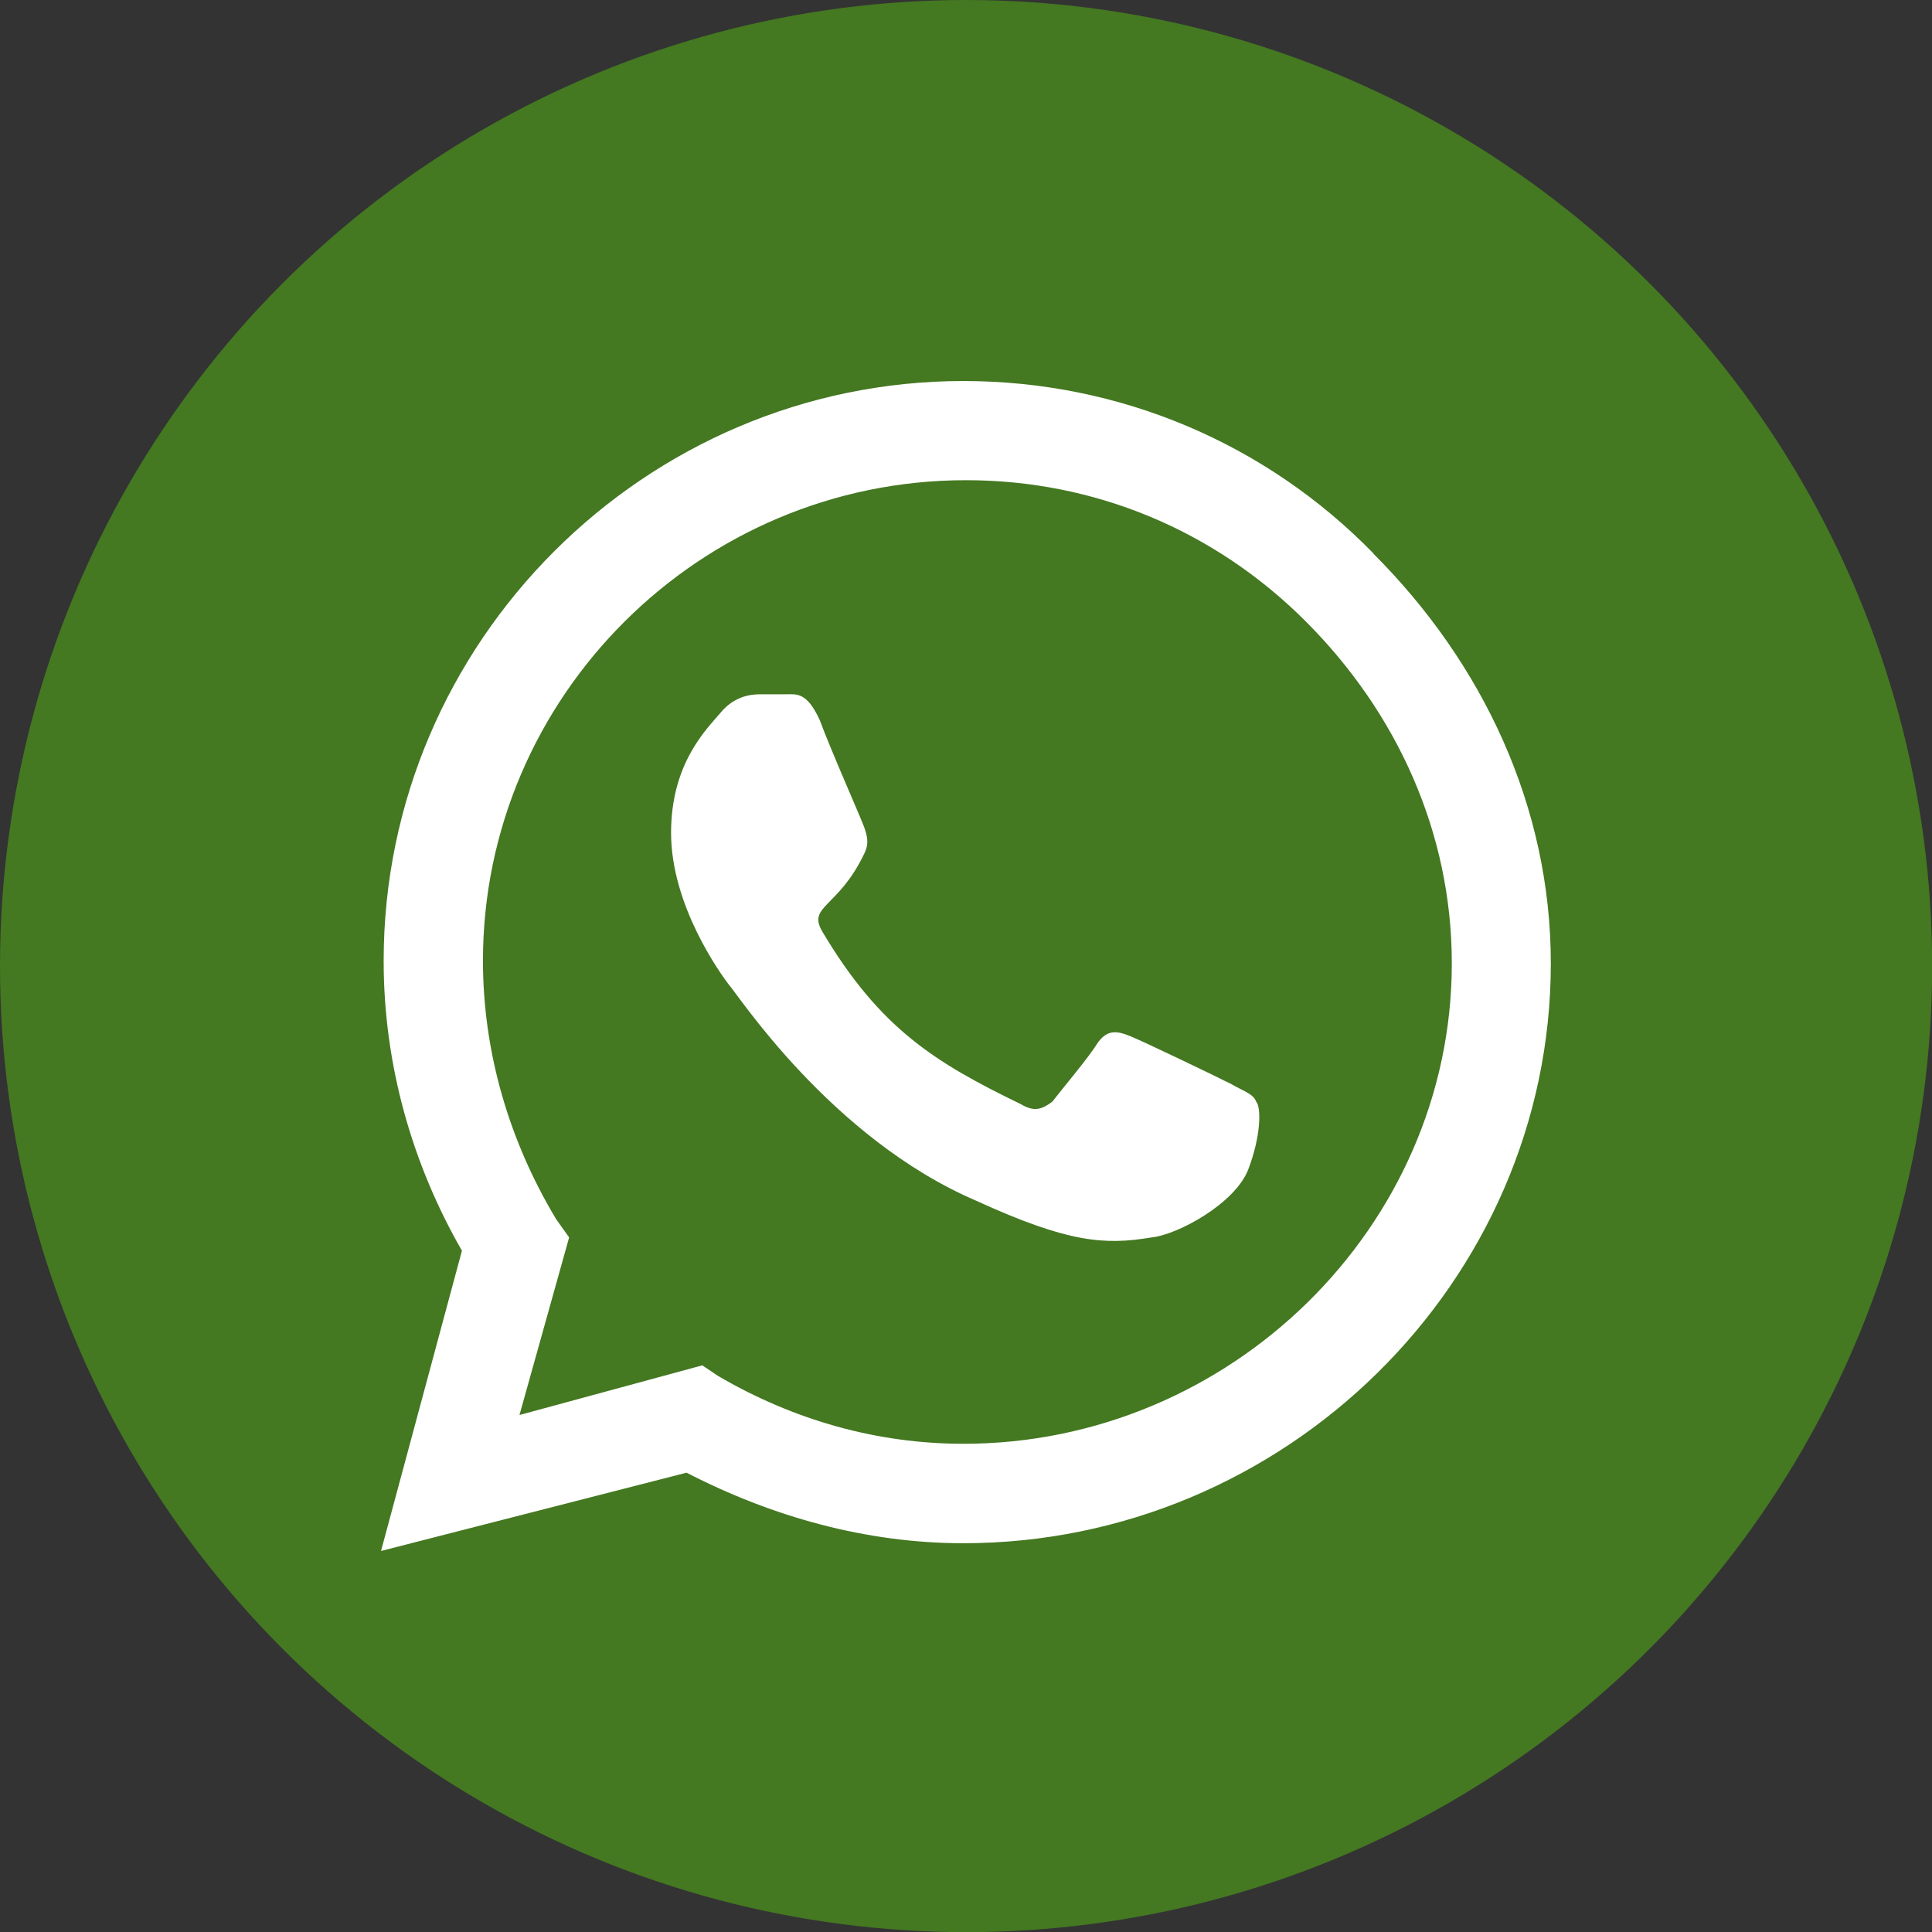 <?xml version="1.0" encoding="UTF-8" standalone="no"?>
<!-- Created with Inkscape (http://www.inkscape.org/) -->

<svg
   width="13.229mm"
   height="13.229mm"
   viewBox="0 0 13.229 13.229"
   version="1.1"
   id="svg5"
   inkscape:version="1.2.2 (b0a8486541, 2022-12-01)"
   sodipodi:docname="icon-whats.svg"
   xmlns:inkscape="http://www.inkscape.org/namespaces/inkscape"
   xmlns:sodipodi="http://sodipodi.sourceforge.net/DTD/sodipodi-0.dtd"
   xmlns="http://www.w3.org/2000/svg"
   xmlns:svg="http://www.w3.org/2000/svg">
  <rect x="0" y="0" width="13.229" height="13.229" fill="#333333" stroke="none"/>
  <sodipodi:namedview
     id="namedview7"
     pagecolor="#505050"
     bordercolor="#eeeeee"
     borderopacity="1"
     inkscape:pageshadow="0"
     inkscape:pageopacity="0"
     inkscape:pagecheckerboard="0"
     inkscape:document-units="mm"
     showgrid="false"
     inkscape:snap-page="true"
     inkscape:snap-global="false"
     inkscape:zoom="5.6568542"
     inkscape:cx="76.279145"
     inkscape:cy="9.5459416"
     inkscape:window-width="1920"
     inkscape:window-height="1027"
     inkscape:window-x="-8"
     inkscape:window-y="-8"
     inkscape:window-maximized="1"
     inkscape:current-layer="layer1"
     inkscape:showpageshadow="0"
     inkscape:deskcolor="#505050">
    <inkscape:grid
       type="xygrid"
       id="grid928"
       originx="-22"
       originy="-10" />
  </sodipodi:namedview>
  <defs
     id="defs2" />
  <g
     inkscape:label="Layer 1"
     inkscape:groupmode="layer"
     id="layer1"
     transform="translate(-22,-10)">
    <circle
       style="fill:#447821;stroke:none;stroke-width:1.681;stroke-opacity:0.502"
       id="path990-5"
       cx="28.615"
       cy="16.615"
       r="6.615"
       inkscape:export-filename="..\..\Downloads\logo-whats.jpg"
       inkscape:export-xdpi="228.46"
       inkscape:export-ydpi="228.46" />
    <g
       aria-label=""
       id="text2160-0"
       style="font-weight:bold;font-size:9.155px;line-height:1;font-family:'Courier New';-inkscape-font-specification:'Courier New Bold';letter-spacing:0px;word-spacing:0px;fill:#ffffff;stroke-width:0.275;stop-color:#000000"
       transform="translate(-0.307,-0.766)">
      <path
         d="m 31.711,14.555 c -0.733,-0.751 -1.734,-1.18 -2.807,-1.18 -2.181,0 -3.97,1.788 -3.97,3.97 0,0.715 0.197,1.395 0.536,1.985 l -0.554,2.056 2.092,-0.536 c 0.59,0.304 1.234,0.483 1.895,0.483 v 0 c 2.199,0 4.023,-1.788 4.023,-3.97 0,-1.073 -0.465,-2.056 -1.216,-2.807 z m -2.807,6.097 c -0.59,0 -1.162,-0.161 -1.681,-0.465 l -0.107,-0.072 -1.252,0.34 0.34,-1.216 -0.089,-0.125 c -0.322,-0.536 -0.501,-1.144 -0.501,-1.77 0,-1.806 1.484,-3.29 3.308,-3.29 0.876,0 1.699,0.34 2.325,0.966 0.626,0.626 1.001,1.448 1.001,2.342 0,1.806 -1.52,3.29 -3.344,3.29 z m 1.824,-2.468 c -0.107,-0.054 -0.59,-0.286 -0.679,-0.322 -0.089,-0.036 -0.161,-0.054 -0.232,0.054 -0.054,0.089 -0.25,0.322 -0.304,0.393 -0.072,0.054 -0.125,0.072 -0.215,0.018 -0.59,-0.286 -0.966,-0.519 -1.359,-1.18 -0.107,-0.179 0.107,-0.161 0.286,-0.536 0.036,-0.072 0.018,-0.125 0,-0.179 -0.018,-0.054 -0.232,-0.536 -0.304,-0.733 -0.089,-0.197 -0.161,-0.179 -0.232,-0.179 -0.054,0 -0.125,0 -0.179,0 -0.072,0 -0.179,0.018 -0.268,0.125 -0.089,0.107 -0.34,0.34 -0.34,0.823 0,0.501 0.34,0.966 0.393,1.037 0.054,0.054 0.697,1.055 1.699,1.484 0.626,0.286 0.876,0.304 1.198,0.25 0.179,-0.018 0.572,-0.232 0.662,-0.465 0.089,-0.232 0.089,-0.429 0.054,-0.465 -0.018,-0.054 -0.089,-0.072 -0.179,-0.125 z"
         id="path5427" />
    </g>
  </g>
</svg>
